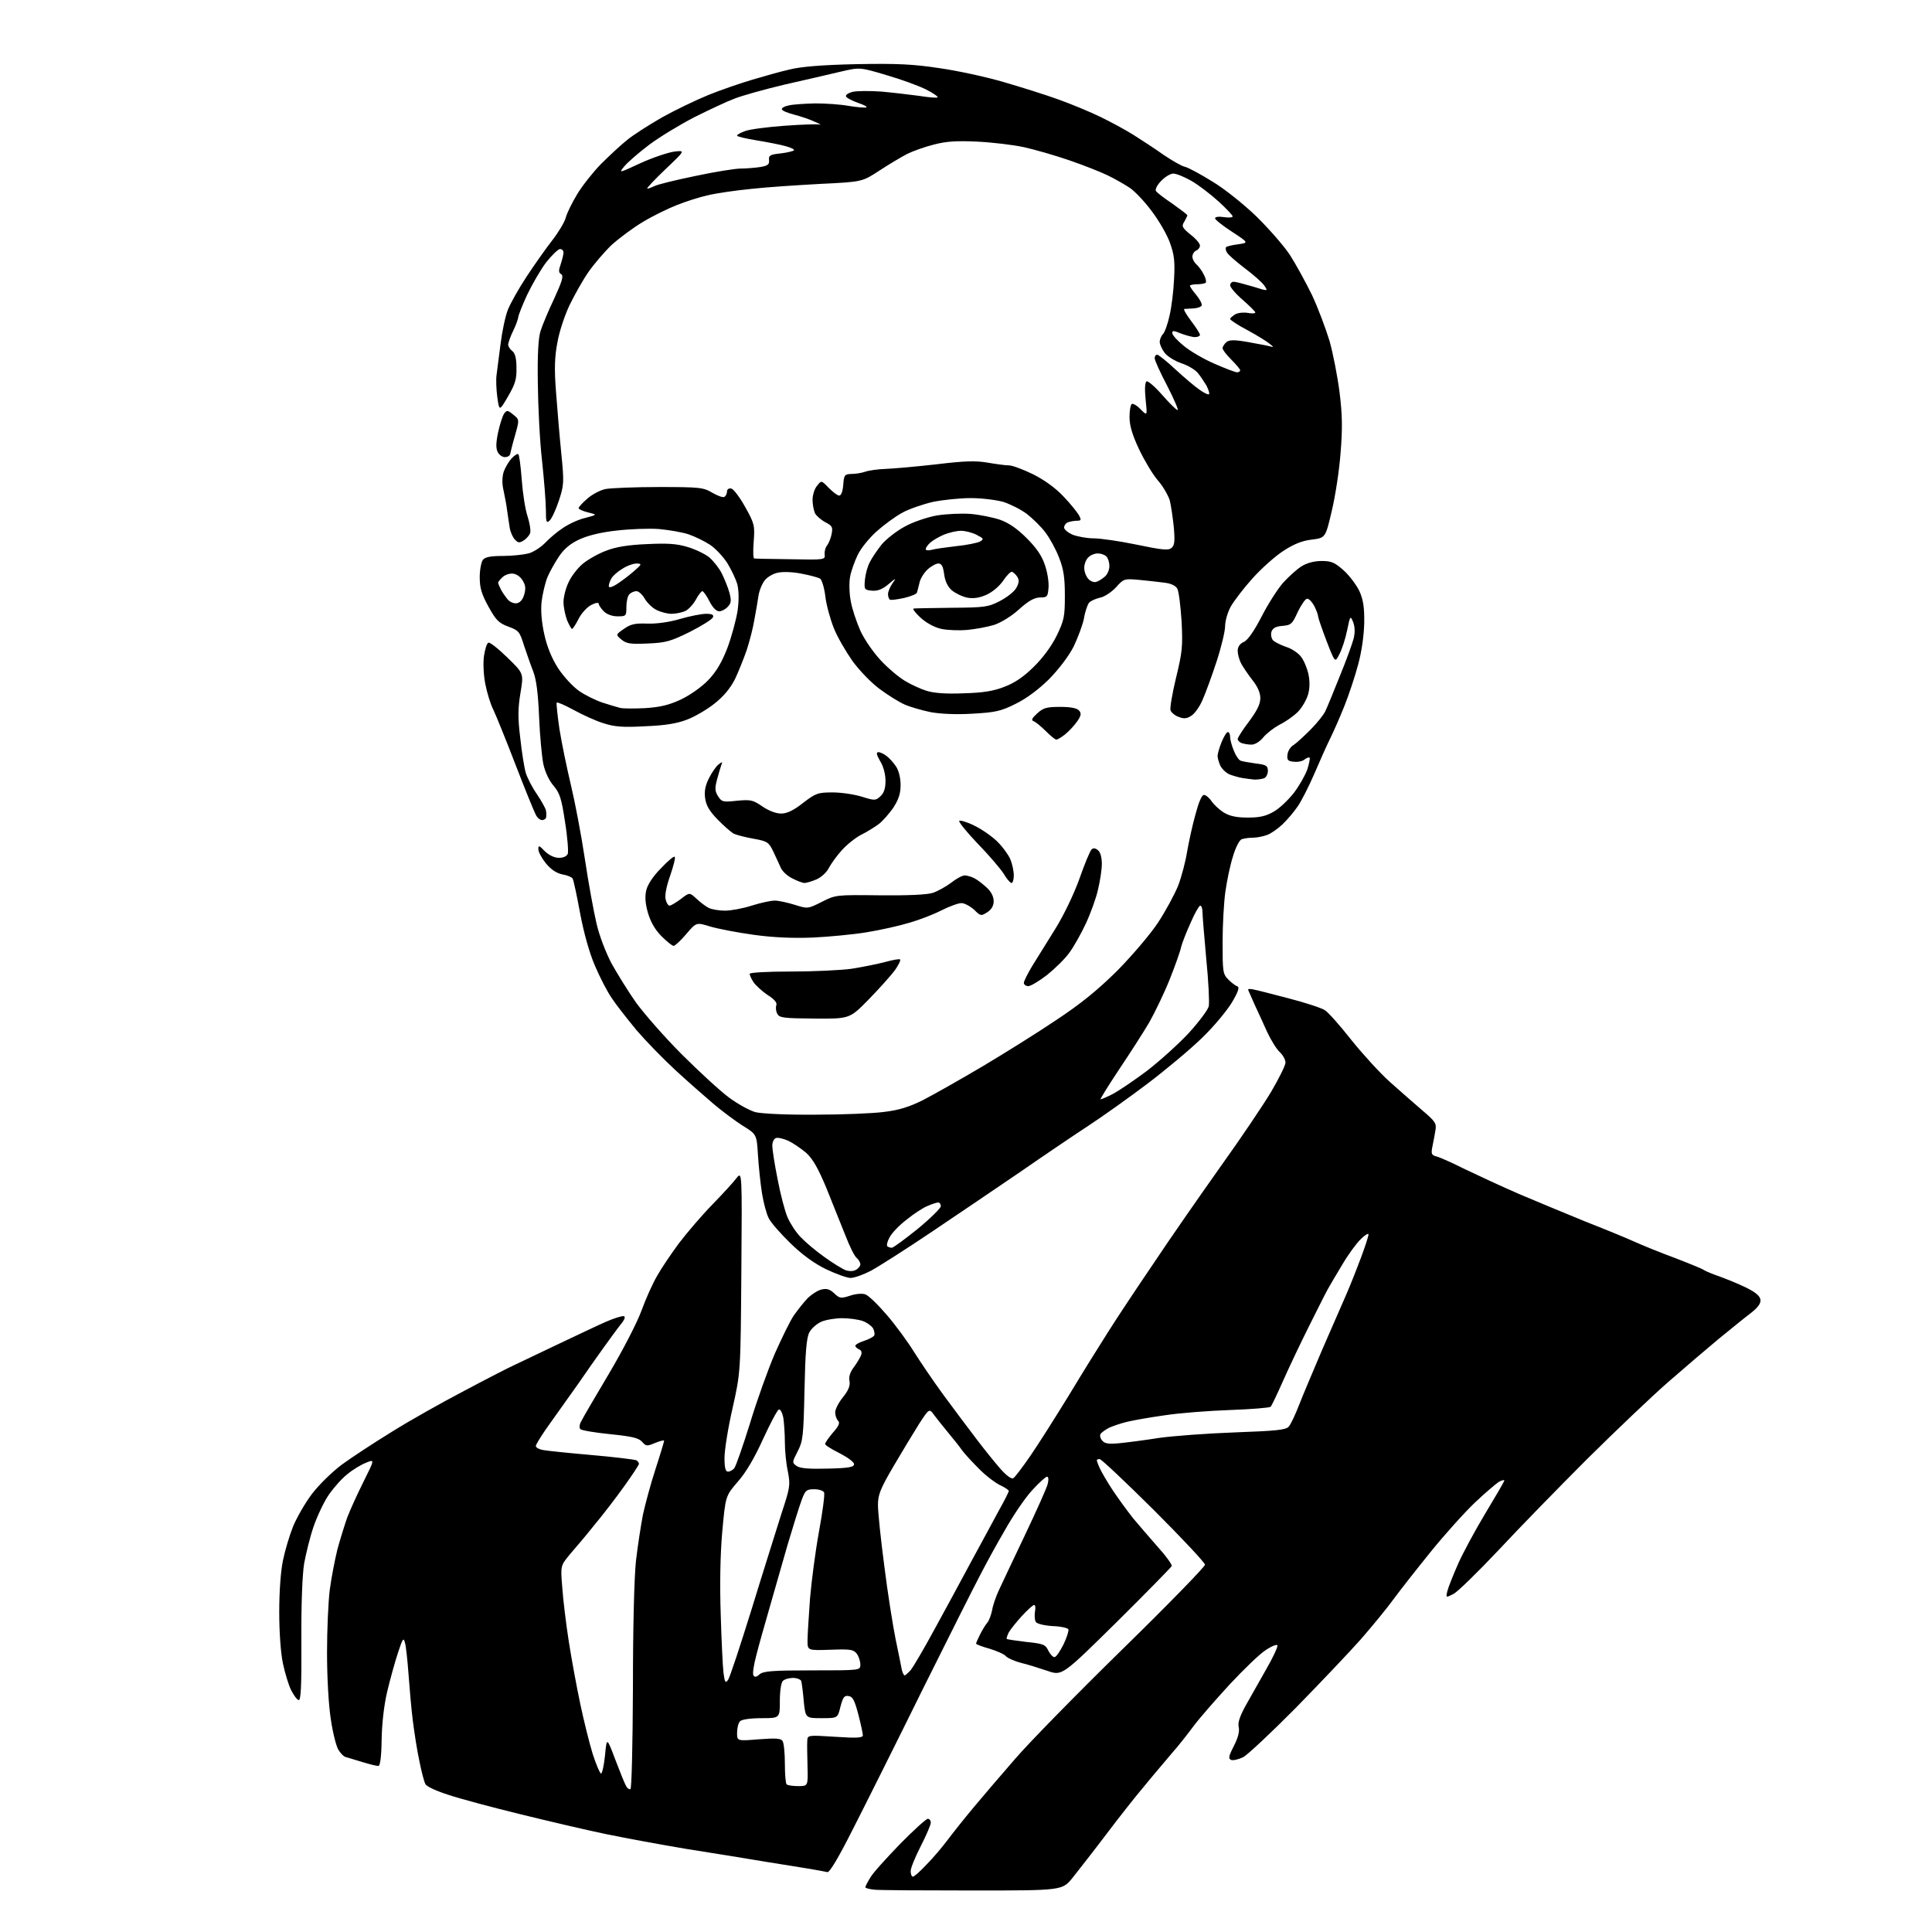 <?xml version="1.0" encoding="UTF-8" standalone="no"?>
<svg 
  version="1.1" 
  xmlns="http://www.w3.org/2000/svg" 
  xmlns:xlink="http://www.w3.org/1999/xlink" 
  xmlns:svg="http://www.w3.org/2000/svg"
  xmlns:rdf="http://www.w3.org/1999/02/22-rdf-syntax-ns#"
  xmlns:cc="http://creativecommons.org/ns#"
  xmlns:dc="http://purl.org/dc/elements/1.1/"
  viewBox="0 0 768 768"
  width="768"
  height="768"
>
<style>svg {background-color: white; }</style>"
<path stroke="none" fill="black" fill-rule="evenodd" d="M386.9,751.5C367.4,751.5 349.8,751.4 347.8,751.2C345.7,751.0 344.0,750.6 344.0,750.2C344.0,749.8 344.9,748.1 346.0,746.3C347.0,744.5 352.4,738.6 357.8,733.0C363.2,727.5 368.2,723.0 368.8,723.0C369.5,723.0 370.0,723.7 370.0,724.6C370.0,725.4 368.2,729.6 366.0,733.9C363.8,738.2 362.0,742.6 362.0,743.8C362.0,745.0 362.4,746.0 362.9,746.0C363.4,746.0 365.8,743.9 368.3,741.2C370.9,738.6 374.6,734.2 376.7,731.4C378.8,728.6 383.4,722.8 387.0,718.5C390.6,714.2 398.0,705.5 403.6,699.1C409.1,692.7 428.3,673.1 446.3,655.5C464.3,637.9 479.0,622.8 479.0,622.0C479.0,621.2 469.8,611.4 458.6,600.2C447.4,589.1 437.8,580.0 437.1,580.0C436.5,580.0 436.0,580.2 436.0,580.5C436.0,580.7 436.5,582.2 437.2,583.7C437.9,585.2 440.2,589.2 442.4,592.5C444.6,595.8 448.2,600.7 450.4,603.5C452.7,606.2 457.1,611.4 460.3,615.0C463.5,618.5 465.9,621.9 465.8,622.5C465.6,623.0 455.7,633.1 443.9,644.8C422.2,666.2 422.2,666.2 416.4,664.2C413.1,663.1 408.4,661.6 405.8,661.0C403.2,660.3 400.5,659.1 399.9,658.4C399.3,657.6 396.3,656.3 393.4,655.4C390.4,654.6 388.0,653.6 388.0,653.4C388.0,653.1 388.7,651.5 389.6,649.7C390.5,647.9 391.8,645.8 392.5,645.0C393.2,644.2 394.0,641.9 394.4,640.0C394.7,638.1 395.9,634.7 396.9,632.5C397.9,630.3 402.6,620.4 407.3,610.5C412.0,600.6 416.2,591.3 416.5,589.8C416.9,588.1 416.8,587.0 416.2,587.0C415.7,587.0 413.0,589.4 410.3,592.4C407.5,595.4 402.7,602.5 399.5,608.2C396.2,613.8 391.8,621.9 389.7,626.0C387.5,630.1 377.2,650.6 366.8,671.5C356.5,692.4 344.0,717.4 339.1,727.0C333.4,738.3 329.8,744.4 328.9,744.2C328.1,744.0 325.3,743.5 322.5,743.0C319.8,742.6 311.6,741.2 304.5,740.1C297.4,738.9 283.2,736.6 273.0,735.0C262.8,733.3 248.2,730.6 240.5,729.0C232.8,727.4 217.5,723.8 206.5,721.1C195.5,718.4 182.8,715.0 178.3,713.5C173.6,712.0 169.6,710.2 169.1,709.2C168.6,708.3 167.5,704.1 166.7,700.0C165.8,695.9 164.7,688.7 164.1,684.0C163.5,679.3 162.8,671.0 162.4,665.6C162.0,660.1 161.4,654.5 161.0,653.1C160.4,650.8 160.1,651.2 158.2,657.0C157.0,660.6 155.1,667.5 153.9,672.5C152.6,678.1 151.8,685.4 151.7,691.7C151.6,698.6 151.1,702.0 150.4,702.0C149.7,702.0 146.8,701.3 143.9,700.4C140.9,699.5 138.0,698.6 137.3,698.4C136.7,698.3 135.4,697.0 134.6,695.7C133.7,694.4 132.3,688.9 131.5,683.4C130.6,677.7 130.0,666.5 130.0,656.9C130.0,647.8 130.5,636.5 131.1,631.9C131.7,627.3 133.1,620.1 134.1,616.0C135.2,611.9 137.0,606.2 138.0,603.3C139.1,600.4 142.0,594.0 144.5,589.0C149.0,580.0 149.0,580.0 145.4,581.5C143.4,582.3 140.1,584.3 138.1,586.0C136.0,587.6 132.7,591.3 130.7,594.2C128.7,597.1 126.0,602.9 124.6,607.0C123.2,611.1 121.6,617.7 120.9,621.5C120.2,625.8 119.7,637.6 119.8,652.3C119.9,670.5 119.6,676.1 118.7,675.8C118.0,675.6 116.7,673.8 115.7,671.8C114.7,669.8 113.3,665.1 112.5,661.4C111.6,657.3 111.0,648.9 111.0,640.8C111.0,632.6 111.6,624.4 112.5,620.2C113.3,616.3 115.1,610.3 116.5,606.8C117.9,603.4 121.2,597.6 123.9,594.0C126.6,590.4 132.0,585.1 135.9,582.2C139.7,579.4 148.7,573.5 155.7,569.2C162.7,564.8 175.7,557.5 184.5,552.9C193.3,548.2 202.3,543.6 204.5,542.6C206.7,541.6 214.3,537.9 221.5,534.5C228.7,531.1 237.3,527.0 240.7,525.5C244.1,524.0 247.4,523.0 248.0,523.2C248.7,523.4 248.3,524.6 246.8,526.4C245.5,528.0 242.4,532.3 239.8,535.9C237.2,539.5 232.7,545.9 229.9,550.0C227.0,554.1 222.0,561.1 218.8,565.6C215.6,570.0 213.0,574.2 213.0,574.8C213.0,575.4 214.2,576.1 215.8,576.4C217.3,576.7 226.0,577.6 235.2,578.4C244.4,579.2 252.4,580.2 253.0,580.5C253.5,580.8 254.0,581.5 254.0,581.9C254.0,582.3 251.3,586.4 248.0,591.0C244.7,595.6 239.4,602.5 236.2,606.3C233.1,610.2 228.8,615.3 226.6,617.8C222.8,622.4 222.8,622.4 223.5,630.9C223.8,635.6 225.0,645.4 226.1,652.5C227.2,659.6 229.3,670.9 230.7,677.5C232.1,684.1 234.3,693.0 235.6,697.2C237.0,701.5 238.5,705.0 238.9,705.0C239.4,705.0 240.1,701.7 240.5,697.8C241.2,690.5 241.2,690.5 244.6,699.5C246.5,704.5 248.4,709.2 248.9,710.0C249.3,710.8 250.1,711.4 250.6,711.2C251.1,711.1 251.5,693.6 251.6,671.2C251.6,646.5 252.1,627.3 252.8,620.5C253.5,614.5 254.8,606.1 255.6,602.0C256.5,597.9 258.7,589.7 260.6,583.9C262.5,578.1 264.0,573.0 264.0,572.7C264.0,572.4 262.4,572.8 260.4,573.6C257.1,575.0 256.8,574.9 255.2,573.1C253.8,571.6 251.3,571.0 242.5,570.1C236.5,569.5 231.2,568.6 230.7,568.1C230.2,567.6 230.3,566.2 231.1,564.9C231.7,563.6 236.7,555.1 242.1,546.0C247.5,536.9 253.3,525.7 255.0,521.0C256.7,516.3 259.5,510.1 261.2,507.2C262.8,504.3 266.8,498.4 269.9,494.2C273.1,490.0 279.0,483.1 283.1,478.9C287.2,474.7 291.5,470.0 292.7,468.4C295.0,465.5 295.0,465.5 294.7,505.5C294.4,545.5 294.4,545.5 291.2,559.8C289.4,567.6 288.0,576.5 288.0,579.5C288.0,583.5 288.4,585.0 289.4,585.0C290.1,585.0 291.3,584.4 291.9,583.6C292.5,582.9 295.3,574.9 298.1,565.9C300.8,556.9 305.3,544.4 308.0,538.1C310.8,531.8 314.2,524.8 315.7,522.7C317.3,520.5 319.7,517.4 321.2,515.9C322.7,514.5 325.1,512.9 326.6,512.6C328.6,512.1 329.9,512.5 331.6,514.1C333.8,516.2 334.3,516.2 337.8,515.1C340.0,514.3 342.7,514.1 343.9,514.5C345.1,514.8 349.0,518.6 352.6,522.8C356.2,527.0 361.0,533.6 363.4,537.5C365.8,541.3 371.0,549.0 375.1,554.6C379.2,560.2 385.1,568.0 388.2,572.1C391.3,576.2 395.6,581.5 397.7,583.9C400.0,586.5 402.1,588.1 402.8,587.6C403.4,587.3 406.5,583.2 409.6,578.7C412.7,574.2 419.6,563.3 425.0,554.5C430.3,545.7 437.4,534.3 440.6,529.3C443.8,524.2 451.9,512.0 458.5,502.3C465.0,492.5 477.0,475.3 485.0,464.0C493.1,452.7 502.2,439.2 505.3,434.0C508.4,428.7 511.0,423.5 511.0,422.4C511.0,421.3 510.0,419.4 508.7,418.2C507.4,417.0 505.2,413.4 503.7,410.2C502.3,407.1 500.1,402.2 498.8,399.5C497.6,396.8 496.4,394.1 496.2,393.6C495.9,393.1 496.8,393.0 498.1,393.3C499.4,393.5 505.9,395.2 512.4,396.9C519.0,398.6 525.4,400.7 526.7,401.6C528.0,402.4 532.7,407.7 537.1,413.3C541.5,418.8 548.4,426.4 552.4,430.0C556.4,433.6 562.3,438.7 565.4,441.4C570.6,445.8 571.1,446.6 570.6,449.4C570.3,451.1 569.8,454.0 569.4,455.8C568.8,458.7 569.1,459.2 571.0,459.7C572.3,460.0 577.4,462.3 582.4,464.8C587.4,467.2 597.1,471.7 604.0,474.7C610.9,477.6 622.6,482.5 630.0,485.5C637.4,488.4 646.2,492.0 649.5,493.5C652.8,495.0 660.2,498.0 665.9,500.1C671.6,502.3 676.8,504.4 677.4,504.9C678.0,505.3 680.8,506.5 683.5,507.4C686.2,508.4 691.0,510.3 694.0,511.8C697.8,513.6 699.6,515.2 699.8,516.6C700.0,518.1 698.9,519.7 695.8,522.1C693.4,523.9 687.7,528.6 683.0,532.4C678.3,536.3 669.3,544.0 663.0,549.5C656.7,555.0 642.3,568.7 630.9,580.0C619.6,591.3 603.7,607.6 595.6,616.3C587.4,625.0 579.4,632.8 577.8,633.6C574.7,635.2 574.7,635.2 575.4,632.3C575.8,630.8 577.7,626.0 579.6,621.7C581.5,617.4 586.4,608.3 590.5,601.5C594.6,594.7 598.0,588.9 598.0,588.5C598.0,588.2 597.1,588.4 595.9,589.0C594.8,589.7 590.4,593.4 586.3,597.3C582.1,601.3 574.2,610.1 568.7,616.9C563.2,623.7 556.6,632.1 554.1,635.5C551.6,639.0 545.6,646.3 540.9,651.7C536.1,657.1 524.4,669.4 514.9,679.1C505.3,688.8 496.0,697.5 494.2,698.5C492.3,699.4 490.2,699.9 489.4,699.6C488.2,699.1 488.4,698.1 490.5,694.0C492.2,690.7 492.8,688.2 492.4,686.5C492.0,684.8 492.8,682.4 495.0,678.3C496.8,675.1 500.5,668.6 503.2,663.8C506.0,659.0 508.0,654.6 507.8,654.1C507.7,653.5 505.6,654.3 503.2,655.9C500.8,657.4 494.4,663.6 488.8,669.6C483.3,675.6 476.8,683.0 474.5,686.1C472.2,689.2 468.3,694.2 465.7,697.1C463.2,700.1 458.2,705.9 454.8,710.1C451.3,714.2 444.4,723.0 439.5,729.5C434.6,736.0 428.6,743.6 426.4,746.4C422.3,751.5 422.3,751.5 386.9,751.5zM317.3,710.0C321.2,710.0 321.2,710.0 321.0,702.2C320.9,698.0 320.8,693.4 320.9,692.1C321.0,689.7 321.0,689.7 332.0,690.4C340.7,691.0 343.0,690.8 343.0,689.8C343.0,689.1 342.2,685.4 341.2,681.5C339.7,675.9 339.0,674.4 337.3,674.2C335.6,673.9 335.1,674.7 334.1,678.4C333.0,683.0 333.0,683.0 326.6,683.0C320.2,683.0 320.2,683.0 319.5,676.2C319.2,672.5 318.7,668.9 318.5,668.2C318.2,667.6 316.8,667.0 315.2,667.0C313.7,667.0 311.9,667.5 311.2,668.2C310.5,668.9 310.0,672.2 310.0,676.2C310.0,683.0 310.0,683.0 302.7,683.0C298.4,683.0 294.9,683.5 294.2,684.2C293.5,684.9 293.0,686.9 293.0,688.8C293.0,692.1 293.0,692.1 301.6,691.4C308.4,690.9 310.4,691.0 311.1,692.1C311.6,692.9 312.0,696.9 312.0,701.1C312.0,705.3 312.3,709.0 312.7,709.3C313.0,709.7 315.1,710.0 317.3,710.0zM289.4,667.8C290.1,666.9 294.3,654.1 298.9,639.3C303.4,624.6 308.8,607.6 310.7,601.5C314.1,591.2 314.2,590.3 313.2,585.0C312.5,581.9 312.0,576.7 312.0,573.4C312.0,570.2 311.7,565.8 311.4,563.7C311.0,561.6 310.2,560.1 309.6,560.3C309.0,560.5 306.2,565.8 303.3,572.1C299.9,579.6 296.5,585.4 293.2,589.1C288.4,594.7 288.4,594.7 287.1,609.0C286.3,618.0 286.1,630.0 286.5,641.9C286.8,652.1 287.3,662.5 287.6,665.0C288.1,668.8 288.4,669.2 289.4,667.8zM301.9,665.6C303.4,664.3 306.8,664.0 322.8,664.0C342.0,664.0 342.0,664.0 342.0,661.7C342.0,660.4 341.4,658.5 340.6,657.4C339.3,655.7 338.1,655.5 330.1,655.8C321.0,656.1 321.0,656.1 321.0,652.2C321.0,650.0 321.5,642.5 322.0,635.4C322.6,628.3 324.2,616.2 325.6,608.6C327.0,601.0 327.9,594.1 327.6,593.3C327.3,592.6 325.6,592.0 323.7,592.0C320.6,592.0 320.1,592.4 318.7,596.2C317.8,598.6 315.3,606.6 313.1,614.0C311.0,621.4 307.7,632.9 305.8,639.5C303.9,646.1 301.5,654.5 300.6,658.2C299.6,661.9 299.1,665.4 299.5,666.0C300.0,666.8 300.7,666.7 301.9,665.6zM359.6,666.0C359.9,666.0 361.0,665.0 362.1,663.8C363.1,662.5 367.3,655.4 371.3,648.0C375.4,640.6 382.0,628.3 386.1,620.7C390.2,613.2 395.2,603.9 397.2,600.2C399.3,596.5 401.0,593.1 401.0,592.7C401.0,592.3 399.5,591.3 397.8,590.5C396.0,589.7 392.2,586.9 389.5,584.2C386.8,581.5 383.6,578.1 382.5,576.6C381.4,575.0 378.9,571.9 377.0,569.6C375.1,567.3 372.6,564.2 371.4,562.6C369.4,559.8 369.4,559.8 365.3,566.1C363.1,569.6 358.5,577.2 355.1,583.0C349.9,591.9 349.0,594.2 349.0,598.3C349.0,601.0 350.1,611.8 351.5,622.3C352.8,632.9 354.9,646.0 356.0,651.5C357.1,657.0 358.3,662.5 358.5,663.8C358.8,665.0 359.3,666.0 359.6,666.0zM419.3,658.7C420.0,658.5 421.5,656.2 422.8,653.6C424.1,650.9 424.9,648.3 424.7,647.7C424.6,647.2 421.8,646.5 418.5,646.4C415.2,646.2 412.3,645.5 411.8,644.8C411.3,644.1 411.2,642.3 411.4,640.8C411.7,639.2 411.6,638.0 411.1,638.0C410.6,638.0 408.4,640.0 406.2,642.4C404.0,644.8 401.7,647.7 401.0,648.9C400.4,650.2 400.0,651.3 400.2,651.5C400.4,651.7 403.9,652.2 408.0,652.7C414.8,653.4 415.6,653.7 416.8,656.3C417.6,657.8 418.7,658.9 419.3,658.7zM329.0,583.8C337.5,583.6 339.5,583.2 339.5,582.0C339.5,581.2 336.9,579.3 333.8,577.7C330.6,576.1 328.0,574.5 328.0,574.0C328.0,573.5 329.4,571.5 331.1,569.5C333.5,566.8 334.0,565.6 333.1,564.7C332.5,564.1 332.0,562.6 332.0,561.4C332.0,560.2 333.4,557.5 335.1,555.4C337.3,552.7 338.0,550.8 337.7,549.0C337.3,547.4 337.9,545.5 339.4,543.5C340.6,541.9 341.9,539.7 342.3,538.7C342.7,537.6 342.4,536.7 341.5,536.4C340.7,536.0 340.0,535.4 340.0,535.0C340.0,534.5 341.6,533.6 343.5,533.0C345.4,532.4 347.2,531.4 347.5,530.9C347.8,530.4 347.6,529.2 347.1,528.1C346.5,527.1 344.6,525.7 342.9,525.1C341.1,524.5 337.5,524.0 334.8,524.0C332.1,524.0 328.4,524.6 326.5,525.4C324.7,526.2 322.5,528.1 321.7,529.7C320.6,531.8 320.1,537.7 319.8,552.5C319.4,571.0 319.2,572.8 317.1,576.9C314.9,581.2 314.8,581.4 316.6,582.7C318.0,583.7 321.4,584.0 329.0,583.8zM445.0,573.7C448.0,573.4 455.1,572.5 460.7,571.6C466.3,570.8 479.9,569.8 490.9,569.4C507.5,568.8 511.2,568.4 512.3,567.1C513.1,566.2 514.9,562.4 516.4,558.5C517.9,554.6 522.1,544.8 525.6,536.5C529.2,528.2 533.5,518.4 535.2,514.5C536.9,510.6 539.5,504.0 541.1,499.7C542.7,495.4 544.0,491.4 544.0,490.7C544.0,490.1 542.6,490.9 541.0,492.5C539.3,494.1 536.0,498.6 533.7,502.5C531.4,506.3 528.7,510.9 527.8,512.5C526.9,514.1 523.5,520.9 520.2,527.5C516.9,534.1 512.3,543.8 510.0,549.0C507.7,554.2 505.5,558.8 505.1,559.2C504.8,559.6 497.5,560.2 489.0,560.5C480.5,560.8 468.8,561.7 463.0,562.6C457.2,563.4 450.5,564.6 448.0,565.2C445.5,565.8 442.3,566.9 440.8,567.6C439.3,568.4 437.8,569.5 437.5,570.0C437.1,570.6 437.4,571.8 438.1,572.6C439.1,573.9 440.7,574.1 445.0,573.7zM338.1,508.0C336.7,508.0 332.3,506.4 328.3,504.5C323.6,502.2 318.8,498.7 314.2,494.2C310.4,490.5 306.5,486.1 305.6,484.3C304.7,482.6 303.5,478.1 302.9,474.3C302.3,470.6 301.6,463.8 301.3,459.2C300.8,450.9 300.8,450.9 295.1,447.4C292.0,445.4 286.8,441.5 283.5,438.7C280.2,435.9 273.5,430.0 268.7,425.6C263.9,421.2 256.9,414.0 253.1,409.6C249.4,405.1 244.9,399.4 243.2,396.8C241.4,394.2 238.4,388.4 236.5,383.9C234.3,378.8 232.1,371.0 230.6,363.0C229.3,356.0 228.0,349.8 227.6,349.2C227.3,348.7 225.5,347.9 223.6,347.6C221.2,347.1 219.1,345.7 217.0,343.2C215.4,341.2 214.0,338.7 214.0,337.6C214.0,335.9 214.3,336.0 216.6,338.4C218.3,340.0 220.4,341.0 222.2,341.0C223.9,341.0 225.3,340.4 225.7,339.4C226.0,338.5 225.6,332.8 224.6,326.7C223.2,317.3 222.5,315.3 220.1,312.4C218.4,310.5 216.7,307.0 216.0,303.8C215.4,300.9 214.6,292.4 214.3,285.0C213.9,275.5 213.2,270.2 212.0,267.0C211.0,264.5 209.4,259.8 208.3,256.6C206.6,251.1 206.2,250.6 202.1,249.1C198.3,247.7 197.2,246.6 194.2,241.2C191.4,236.1 190.7,233.7 190.7,229.4C190.7,226.5 191.3,223.4 192.0,222.5C192.9,221.4 195.2,221.0 199.9,221.0C203.5,221.0 208.1,220.5 210.1,220.0C212.0,219.5 214.9,217.6 216.6,215.9C218.2,214.2 221.3,211.5 223.6,210.0C225.9,208.4 229.9,206.5 232.6,205.9C237.5,204.6 237.5,204.6 233.8,203.7C231.7,203.2 230.0,202.4 230.0,202.0C230.0,201.6 231.6,199.8 233.5,198.2C235.4,196.5 238.7,194.8 240.7,194.4C242.8,194.0 252.4,193.6 262.0,193.6C278.4,193.6 279.7,193.8 283.2,195.9C285.3,197.1 287.4,197.9 288.0,197.5C288.5,197.2 289.0,196.2 289.0,195.4C289.0,194.5 289.7,194.0 290.7,194.2C291.6,194.4 294.1,197.7 296.2,201.5C299.9,208.1 300.1,208.9 299.6,215.3C299.3,219.0 299.4,222.0 299.8,222.0C300.2,222.1 306.7,222.2 314.3,222.3C327.9,222.6 328.1,222.5 327.8,220.4C327.7,219.2 328.1,217.6 328.8,216.8C329.4,216.0 330.3,213.9 330.6,212.2C331.1,209.5 330.8,209.0 328.1,207.6C326.4,206.7 324.6,205.1 324.0,204.1C323.5,203.0 323.0,200.6 323.0,198.7C323.0,196.8 323.8,194.2 324.8,193.1C326.5,190.9 326.5,190.9 329.4,193.9C331.1,195.6 332.9,197.0 333.6,197.0C334.4,197.0 335.0,195.3 335.2,192.8C335.5,188.8 335.7,188.5 338.5,188.4C340.1,188.4 342.6,188.0 344.0,187.5C345.4,187.0 349.0,186.5 352.0,186.4C355.0,186.3 364.0,185.5 372.0,184.6C383.5,183.2 387.8,183.1 392.6,183.9C396.0,184.5 399.8,185.0 401.1,185.0C402.4,185.0 406.7,186.6 410.6,188.5C415.2,190.8 419.6,194.0 422.7,197.3C425.5,200.2 428.2,203.6 428.9,204.8C429.9,206.7 429.8,207.0 428.1,207.0C427.0,207.0 425.5,207.3 424.6,207.6C423.7,207.9 423.0,208.9 423.0,209.7C423.0,210.5 424.6,211.8 426.5,212.6C428.4,213.3 432.1,214.0 434.7,214.0C437.4,214.0 445.1,215.1 451.8,216.5C461.9,218.6 464.5,218.9 465.7,217.8C466.9,216.8 467.1,215.2 466.6,209.5C466.2,205.7 465.5,200.9 465.0,198.9C464.4,197.0 462.4,193.4 460.3,191.0C458.2,188.6 454.9,183.0 452.8,178.6C450.1,172.9 449.0,169.1 449.0,165.8C449.0,163.2 449.4,160.9 449.9,160.6C450.4,160.3 452.0,161.2 453.4,162.7C456.1,165.4 456.1,165.4 455.4,158.8C455.0,154.7 455.1,152.0 455.8,151.6C456.3,151.3 459.1,153.7 462.0,157.0C464.9,160.3 467.6,163.0 468.1,163.0C468.6,163.0 466.7,158.7 464.0,153.4C461.2,148.1 459.0,143.2 459.0,142.4C459.0,141.6 459.4,141.0 460.0,141.0C460.5,141.0 463.8,143.6 467.2,146.8C470.7,150.0 475.0,153.7 476.8,154.9C478.6,156.2 480.3,157.0 480.6,156.7C480.9,156.4 480.4,154.9 479.6,153.3C478.7,151.8 477.2,149.5 476.1,148.2C475.0,146.9 472.1,145.2 469.6,144.4C467.0,143.5 464.1,141.7 463.0,140.3C461.9,138.9 461.0,136.9 461.0,135.9C461.0,135.0 461.6,133.5 462.3,132.8C463.0,132.1 464.2,128.8 464.9,125.5C465.7,122.2 466.5,115.7 466.7,111.0C467.1,104.1 466.8,101.3 465.1,96.6C464.0,93.4 460.7,87.7 457.8,83.9C455.0,80.1 451.0,75.9 449.0,74.6C447.0,73.3 443.2,71.1 440.5,69.8C437.7,68.4 430.8,65.7 425.0,63.7C419.2,61.7 411.1,59.4 407.0,58.5C402.9,57.6 394.6,56.6 388.5,56.3C380.0,55.9 376.0,56.2 371.1,57.5C367.5,58.4 362.8,60.1 360.6,61.2C358.3,62.4 353.4,65.3 349.6,67.8C342.7,72.3 342.7,72.3 326.1,73.1C317.0,73.6 304.6,74.4 298.5,75.1C292.4,75.7 284.8,76.8 281.5,77.6C278.2,78.3 272.6,80.1 269.1,81.5C265.5,82.9 259.4,85.9 255.6,88.2C251.7,90.5 246.1,94.7 243.1,97.4C240.2,100.2 236.0,105.1 233.8,108.3C231.6,111.5 228.3,117.4 226.4,121.3C224.5,125.3 222.3,131.9 221.6,136.0C220.5,141.7 220.3,146.4 221.0,155.5C221.5,162.1 222.4,173.1 223.1,180.0C224.3,192.0 224.2,192.8 222.1,199.2C220.9,202.8 219.2,206.4 218.4,207.0C217.2,208.1 217.0,207.4 217.0,202.7C217.0,199.7 216.3,191.0 215.5,183.4C214.6,175.8 213.9,161.9 213.8,152.6C213.6,140.9 214.0,134.2 214.9,131.5C215.6,129.3 218.0,123.5 220.3,118.7C223.5,111.7 224.1,109.7 223.1,109.0C222.0,108.4 222.0,107.5 222.9,105.0C223.5,103.2 224.0,101.1 224.0,100.4C224.0,99.6 223.4,99.0 222.6,99.0C221.9,99.0 219.4,101.4 217.1,104.3C214.9,107.2 211.5,113.1 209.5,117.3C207.6,121.4 206.0,125.5 206.0,126.2C205.9,126.9 205.1,129.3 204.0,131.5C202.9,133.7 202.1,136.1 202.0,136.9C202.0,137.7 202.7,138.8 203.6,139.5C204.7,140.3 205.3,142.3 205.3,146.1C205.4,150.6 204.9,152.5 202.0,157.5C198.5,163.5 198.5,163.5 197.7,158.0C197.3,155.0 197.1,150.9 197.4,149.0C197.6,147.1 198.4,141.5 199.0,136.6C199.6,131.7 200.9,125.6 201.9,123.1C202.9,120.6 206.2,114.7 209.3,110.0C212.4,105.3 216.9,98.9 219.4,95.7C221.9,92.5 224.4,88.4 224.9,86.5C225.4,84.6 227.5,80.4 229.5,77.1C231.5,73.8 235.7,68.5 238.8,65.3C242.0,62.1 246.6,57.8 249.1,55.8C251.6,53.7 257.9,49.7 263.1,46.7C268.3,43.8 276.6,39.8 281.5,37.8C286.4,35.8 294.3,33.1 299.0,31.7C303.7,30.3 310.4,28.4 314.0,27.6C318.4,26.5 326.8,25.8 340.5,25.5C356.8,25.2 362.9,25.5 373.5,27.1C380.6,28.1 392.1,30.6 398.9,32.6C405.8,34.6 415.7,37.7 420.9,39.6C426.2,41.5 433.6,44.6 437.5,46.5C441.4,48.4 447.4,51.6 450.7,53.7C454.0,55.8 459.4,59.3 462.6,61.6C465.9,63.8 469.6,66.0 471.0,66.3C472.4,66.6 477.3,69.3 482.0,72.2C486.7,75.0 494.4,81.2 499.3,85.9C504.1,90.6 510.1,97.4 512.6,101.1C515.0,104.8 519.0,112.1 521.5,117.2C523.9,122.3 527.0,130.6 528.5,135.5C529.9,140.4 531.7,149.7 532.5,156.0C533.6,164.8 533.7,170.4 532.9,180.0C532.4,186.9 530.8,197.3 529.4,203.1C526.9,213.8 526.9,213.8 521.5,214.5C517.7,214.9 514.3,216.3 510.3,218.9C507.0,221.0 501.5,225.9 497.9,229.9C494.4,233.8 490.5,238.9 489.2,241.2C488.0,243.4 487.0,246.9 487.0,248.9C487.0,250.9 485.5,257.2 483.6,263.0C481.7,268.8 479.2,275.6 478.0,278.3C476.9,280.9 474.9,283.7 473.6,284.5C471.8,285.7 470.6,285.8 468.6,285.0C467.1,284.5 465.7,283.3 465.3,282.4C465.0,281.5 466.0,275.6 467.5,269.4C470.0,259.1 470.2,257.0 469.7,247.0C469.3,240.9 468.6,235.1 468.0,234.0C467.3,232.8 465.5,231.9 462.7,231.6C460.4,231.3 455.9,230.8 452.7,230.5C447.0,230.0 446.7,230.0 443.6,233.5C441.8,235.4 439.0,237.3 437.2,237.6C435.5,238.0 433.5,238.9 432.9,239.6C432.3,240.4 431.3,243.2 430.9,245.8C430.4,248.4 428.5,253.4 426.8,257.0C424.8,260.9 420.9,266.0 417.0,270.0C412.7,274.2 408.0,277.7 403.7,279.8C397.9,282.7 395.7,283.2 386.6,283.7C380.0,284.1 373.9,283.8 370.0,283.1C366.6,282.4 362.0,281.1 359.7,280.1C357.4,279.1 352.9,276.3 349.7,273.9C346.4,271.5 341.6,266.5 338.9,262.8C336.3,259.1 332.9,253.3 331.5,249.8C330.1,246.3 328.5,240.6 328.1,237.2C327.7,233.7 326.7,230.5 326.0,230.0C325.3,229.6 322.1,228.7 318.9,228.1C315.7,227.4 311.4,227.2 309.5,227.6C307.5,227.9 305.1,229.3 304.0,230.7C302.9,232.1 301.8,234.8 301.5,236.9C301.2,238.9 300.5,243.1 299.9,246.2C299.4,249.4 298.0,254.8 296.9,258.2C295.7,261.7 293.6,266.9 292.2,269.9C290.3,273.6 287.8,276.7 284.0,279.7C281.0,282.1 276.0,285.0 273.0,286.1C269.1,287.6 264.3,288.4 256.4,288.7C247.5,289.2 244.2,288.9 239.9,287.5C236.9,286.6 231.7,284.2 228.2,282.3C224.7,280.4 221.6,279.0 221.3,279.3C221.1,279.6 221.6,284.4 222.4,289.9C223.3,295.5 225.4,305.6 227.0,312.3C228.6,319.0 231.1,332.1 232.5,341.5C233.9,350.9 236.0,362.3 237.1,367.0C238.2,371.9 240.8,378.6 243.1,383.0C245.4,387.1 249.7,394.1 252.8,398.5C256.0,402.9 264.1,412.2 271.0,419.1C277.9,426.0 286.4,433.8 289.8,436.3C293.3,438.9 298.1,441.5 300.3,442.1C302.8,442.7 312.5,443.2 324.0,443.1C334.7,443.1 347.1,442.6 351.5,442.0C357.4,441.3 361.5,440.0 366.9,437.3C371.0,435.2 381.6,429.2 390.4,424.0C399.3,418.7 412.6,410.4 420.0,405.4C429.8,398.9 436.3,393.6 444.1,385.9C449.9,380.0 457.2,371.5 460.3,366.8C463.4,362.1 467.0,355.4 468.4,351.9C469.7,348.4 471.3,342.4 471.9,338.5C472.6,334.6 474.0,328.0 475.2,323.8C476.5,318.9 477.7,316.0 478.6,316.0C479.3,316.0 480.7,317.1 481.6,318.5C482.5,319.8 484.7,321.9 486.5,323.0C488.8,324.4 491.5,325.0 496.0,325.0C500.9,325.0 503.3,324.4 506.4,322.6C508.7,321.3 512.2,317.9 514.4,315.1C516.5,312.3 518.9,308.1 519.7,305.8C520.4,303.6 520.8,301.5 520.6,301.2C520.3,300.9 519.4,301.3 518.6,301.9C517.8,302.6 515.9,303.0 514.3,302.8C512.0,302.6 511.5,302.1 511.8,300.0C511.9,298.6 513.0,296.8 514.3,296.1C515.5,295.3 518.5,292.5 521.0,290.0C523.5,287.5 526.0,284.3 526.7,283.0C527.4,281.6 530.0,275.3 532.5,269.0C535.1,262.7 537.6,255.8 538.1,253.8C538.7,251.3 538.6,249.2 537.9,247.3C536.8,244.6 536.7,244.7 535.5,250.6C534.8,254.0 533.4,258.3 532.4,260.1C530.7,263.5 530.7,263.5 527.4,255.0C525.6,250.3 524.1,245.9 524.0,245.2C524.0,244.5 523.3,242.6 522.5,241.0C521.6,239.3 520.4,238.0 519.6,238.0C518.9,238.0 517.3,240.4 515.9,243.2C513.7,248.1 513.2,248.5 509.8,248.8C507.1,249.0 505.9,249.7 505.4,251.2C505.1,252.4 505.4,253.8 506.1,254.6C506.9,255.3 509.3,256.5 511.4,257.2C513.6,257.9 516.2,259.7 517.2,261.1C518.3,262.5 519.6,265.6 520.1,267.9C520.7,270.7 520.7,273.5 520.0,276.0C519.4,278.1 517.6,281.3 515.9,283.0C514.2,284.7 510.9,287.0 508.6,288.1C506.4,289.3 503.5,291.5 502.2,293.1C500.8,294.8 498.9,296.0 497.5,296.0C496.2,296.0 494.5,295.7 493.6,295.4C492.7,295.1 492.0,294.3 492.0,293.8C492.0,293.2 494.0,290.1 496.5,286.8C499.7,282.5 501.0,279.9 501.0,277.5C501.0,275.4 499.9,272.9 497.9,270.4C496.2,268.2 494.2,265.3 493.4,263.8C492.6,262.3 492.0,260.0 492.0,258.7C492.0,257.2 492.8,255.9 494.4,255.2C496.0,254.5 498.5,250.9 501.5,245.1C504.0,240.2 507.9,234.1 510.1,231.6C512.3,229.2 515.6,226.2 517.4,225.1C519.5,223.8 522.4,223.0 525.4,223.0C529.3,223.0 530.6,223.6 534.2,226.8C536.4,228.8 539.2,232.5 540.4,235.0C541.9,238.4 542.4,241.4 542.3,247.6C542.2,252.5 541.3,259.0 539.9,264.1C538.7,268.7 536.2,276.2 534.4,280.7C532.6,285.2 530.0,291.1 528.7,293.7C527.4,296.3 524.6,302.6 522.5,307.5C520.4,312.4 517.4,318.3 515.9,320.5C514.4,322.7 511.7,325.9 509.8,327.7C508.0,329.4 505.2,331.4 503.7,331.9C502.1,332.5 499.6,333.0 498.0,333.0C496.4,333.0 494.5,333.3 493.6,333.6C492.7,333.9 491.1,337.0 490.1,340.5C489.0,343.9 487.7,350.2 487.1,354.5C486.5,358.7 486.0,367.8 486.0,374.6C486.0,386.3 486.1,387.2 488.3,389.4C489.6,390.7 491.2,391.9 491.9,392.1C492.8,392.4 492.2,394.3 489.7,398.5C487.7,401.8 482.4,408.2 477.8,412.6C473.2,417.1 463.6,425.1 456.5,430.5C449.4,435.9 438.6,443.6 432.5,447.6C426.4,451.6 414.3,459.8 405.5,465.9C396.7,471.9 380.9,482.6 370.5,489.6C360.1,496.6 349.1,503.6 346.1,505.2C343.2,506.7 339.6,508.0 338.1,508.0zM340.2,504.8C341.2,504.3 342.0,503.3 342.0,502.6C342.0,501.8 341.3,500.7 340.5,500.0C339.7,499.4 337.7,495.4 336.1,491.2C334.4,486.9 331.0,478.6 328.6,472.5C325.2,464.3 323.1,460.7 320.5,458.3C318.5,456.6 315.3,454.4 313.4,453.5C311.4,452.6 309.2,452.1 308.4,452.4C307.6,452.7 307.0,454.1 307.0,455.4C307.0,456.8 307.9,462.8 309.1,468.7C310.2,474.6 312.0,481.5 313.1,484.0C314.2,486.5 316.5,490.0 318.3,491.8C320.1,493.7 324.2,497.2 327.6,499.6C330.9,502.0 334.8,504.4 336.1,504.9C337.5,505.4 339.2,505.4 340.2,504.8zM354.5,496.0C355.1,496.0 359.7,492.6 364.8,488.5C369.9,484.3 374.0,480.2 374.0,479.5C374.0,478.7 373.5,478.0 373.0,478.0C372.4,478.0 370.5,478.6 368.7,479.4C366.9,480.1 363.1,482.6 360.3,484.9C357.4,487.1 354.4,490.3 353.6,491.9C352.7,493.5 352.4,495.0 352.7,495.4C353.1,495.7 353.8,496.0 354.5,496.0zM437.5,437.0C437.8,437.0 440.0,436.1 442.3,434.9C444.6,433.7 450.7,429.6 455.9,425.7C461.1,421.7 468.6,414.9 472.6,410.6C476.6,406.2 480.2,401.4 480.5,400.0C480.8,398.5 480.4,390.0 479.5,381.1C478.7,372.2 478.0,363.9 478.0,362.5C478.0,361.1 477.6,360.0 477.1,360.0C476.7,360.0 474.9,363.0 473.3,366.8C471.6,370.5 469.9,374.9 469.5,376.5C469.2,378.1 467.1,384.0 464.9,389.5C462.7,395.0 459.0,402.6 456.8,406.5C454.5,410.4 449.1,418.8 444.8,425.2C440.5,431.7 437.2,437.0 437.5,437.0zM323.9,404.9C311.5,404.8 309.8,404.6 309.0,403.0C308.4,402.0 308.3,400.5 308.6,399.6C309.0,398.6 307.8,397.2 305.1,395.5C302.9,394.0 300.4,391.7 299.5,390.4C298.7,389.1 298.0,387.7 298.0,387.1C298.0,386.6 305.0,386.2 314.2,386.2C323.2,386.2 334.1,385.7 338.5,385.1C342.9,384.4 348.9,383.2 351.9,382.4C354.8,381.6 357.5,381.1 357.8,381.4C358.1,381.7 357.2,383.6 355.8,385.6C354.4,387.5 349.8,392.7 345.5,397.1C337.8,405.0 337.8,405.0 323.9,404.9zM408.8,392.0C407.8,392.0 407.0,391.4 407.0,390.7C407.0,390.0 408.5,387.1 410.2,384.2C412.0,381.3 416.2,374.6 419.4,369.4C422.9,363.8 426.9,355.4 429.1,349.3C431.1,343.5 433.3,338.3 433.9,337.7C434.6,337.0 435.4,337.1 436.5,338.0C437.4,338.7 438.0,340.9 438.0,343.4C438.0,345.6 437.3,350.2 436.5,353.5C435.8,356.8 433.6,362.9 431.7,367.0C429.8,371.1 426.8,376.4 425.1,378.7C423.4,381.1 419.4,385.0 416.3,387.5C413.1,390.0 409.7,392.0 408.8,392.0zM267.8,376.0C267.2,376.0 265.1,374.3 263.0,372.2C260.4,369.6 258.7,366.6 257.6,363.0C256.5,359.2 256.3,356.4 256.9,353.9C257.4,351.7 259.6,348.3 262.7,345.2C265.4,342.3 267.9,340.2 268.2,340.6C268.6,340.9 267.7,344.3 266.4,348.1C264.9,352.3 264.2,356.0 264.6,357.5C264.9,358.9 265.6,360.0 266.2,360.0C266.7,360.0 268.7,358.8 270.6,357.4C274.1,354.7 274.1,354.7 276.8,357.2C278.3,358.6 280.5,360.3 281.7,360.9C282.9,361.5 285.8,362.0 288.2,362.0C290.6,362.0 295.4,361.1 298.8,360.0C302.3,358.9 306.4,358.0 308.0,358.0C309.5,358.0 313.1,358.8 316.0,359.7C321.1,361.3 321.1,361.3 326.7,358.5C332.2,355.7 332.4,355.7 349.7,355.9C360.9,356.0 368.5,355.7 370.9,354.9C372.9,354.2 376.1,352.4 378.1,350.9C380.1,349.3 382.5,348.0 383.5,348.0C384.4,348.0 386.1,348.5 387.3,349.1C388.5,349.7 390.7,351.4 392.2,352.8C394.0,354.4 395.0,356.4 395.0,358.2C395.0,360.0 394.2,361.5 392.5,362.6C390.0,364.2 389.8,364.2 387.2,361.6C385.6,360.2 383.4,359.0 382.2,359.0C380.9,359.0 377.4,360.3 374.2,361.9C371.1,363.5 365.4,365.7 361.5,366.8C357.6,368.0 350.0,369.7 344.5,370.6C339.0,371.5 329.3,372.4 323.0,372.7C315.4,373.0 307.5,372.7 299.6,371.6C293.1,370.7 285.3,369.2 282.3,368.3C276.8,366.6 276.8,366.6 272.8,371.3C270.6,373.9 268.3,376.0 267.8,376.0zM319.8,351.0C319.1,351.0 316.9,350.2 315.0,349.2C313.1,348.3 311.0,346.4 310.4,345.0C309.8,343.6 308.4,340.7 307.4,338.5C305.6,334.8 305.1,334.4 299.5,333.4C296.2,332.8 292.6,331.9 291.5,331.3C290.4,330.6 287.6,328.2 285.2,325.7C282.0,322.4 280.7,320.2 280.3,317.3C279.9,314.5 280.4,312.2 281.8,309.4C282.9,307.2 284.6,304.7 285.6,303.9C287.2,302.7 287.3,302.7 286.7,304.2C286.4,305.1 285.6,307.7 285.0,310.0C284.1,313.4 284.2,314.6 285.5,316.6C286.9,318.8 287.5,318.9 293.0,318.3C298.5,317.8 299.3,318.0 303.1,320.6C305.6,322.3 308.5,323.4 310.5,323.4C312.8,323.4 315.4,322.2 319.2,319.2C324.3,315.3 325.1,315.0 331.0,315.0C334.5,315.0 339.7,315.8 342.6,316.7C347.7,318.3 348.1,318.3 350.0,316.5C351.4,315.2 352.0,313.4 352.0,310.4C352.0,307.8 351.2,304.7 349.9,302.6C348.4,300.0 348.2,299.0 349.2,299.0C349.9,299.0 351.4,299.7 352.4,300.5C353.5,301.3 355.2,303.2 356.2,304.7C357.3,306.4 358.0,309.3 358.0,312.1C358.0,315.5 357.2,317.8 355.1,321.1C353.4,323.5 350.8,326.5 349.3,327.6C347.7,328.8 344.6,330.7 342.4,331.8C340.2,332.9 336.7,335.7 334.7,337.9C332.7,340.1 330.4,343.3 329.5,345.0C328.6,346.8 326.4,348.8 324.5,349.6C322.6,350.4 320.5,351.0 319.8,351.0zM402.1,351.0C401.6,351.0 400.1,349.3 398.9,347.2C397.6,345.2 393.0,339.8 388.6,335.3C384.2,330.7 381.0,326.7 381.3,326.3C381.7,326.0 384.3,326.7 387.1,328.1C389.9,329.4 394.0,332.2 396.2,334.3C398.4,336.4 400.8,339.7 401.6,341.5C402.4,343.4 403.0,346.3 403.0,348.0C403.0,349.6 402.6,351.0 402.1,351.0zM215.5,326.0C214.7,326.0 213.6,325.1 213.0,323.9C212.4,322.8 208.7,313.8 204.9,303.9C201.1,294.0 197.1,284.2 196.1,282.1C195.0,280.0 193.6,275.4 192.9,271.8C192.2,268.2 192.0,263.3 192.4,260.7C192.8,258.1 193.5,255.8 194.1,255.5C194.6,255.1 198.0,257.8 201.6,261.3C208.2,267.7 208.2,267.7 206.9,275.4C205.9,281.5 205.8,285.2 206.8,293.3C207.4,298.9 208.4,305.2 209.0,307.2C209.6,309.2 211.6,313.1 213.5,315.8C215.3,318.5 216.9,321.4 217.0,322.1C217.2,322.9 217.2,324.1 217.1,324.8C217.1,325.4 216.3,326.0 215.5,326.0zM498.7,309.9C497.5,309.8 495.4,309.5 494.0,309.3C492.6,309.1 490.3,308.4 488.9,307.9C487.4,307.3 485.8,305.7 485.1,304.4C484.5,303.0 484.0,301.3 484.0,300.5C484.0,299.7 484.7,297.2 485.6,295.0C486.5,292.8 487.6,291.0 488.1,291.0C488.6,291.0 489.0,291.9 489.0,293.0C489.0,294.1 489.7,296.6 490.5,298.5C491.3,300.5 492.5,302.2 493.2,302.4C493.9,302.7 496.6,303.1 499.2,303.5C503.4,304.0 504.0,304.4 504.0,306.5C504.0,307.7 503.3,309.1 502.4,309.4C501.5,309.7 499.9,309.9 498.7,309.9zM419.9,294.0C419.4,294.0 417.6,292.5 415.7,290.6C413.9,288.8 411.7,287.0 410.9,286.7C409.8,286.3 410.2,285.5 412.3,283.6C414.7,281.4 416.0,281.0 421.4,281.0C425.8,281.0 428.1,281.5 429.0,282.5C429.9,283.6 429.8,284.5 428.1,286.9C426.9,288.6 424.8,290.8 423.3,292.0C421.9,293.1 420.4,294.0 419.9,294.0zM256.4,281.5C262.5,281.1 265.8,280.3 270.6,278.1C274.2,276.4 278.9,273.1 281.4,270.5C284.6,267.2 286.8,263.6 289.1,257.7C290.8,253.2 292.6,246.5 293.2,242.8C293.8,238.4 293.7,234.8 293.1,232.3C292.5,230.2 290.7,226.4 289.1,223.8C287.4,221.2 284.4,218.0 282.3,216.6C280.2,215.2 276.5,213.4 274.0,212.5C271.5,211.6 266.1,210.7 262.0,210.3C257.9,210.0 250.3,210.3 245.2,210.9C239.4,211.5 233.9,212.8 230.6,214.3C226.8,216.0 224.3,218.1 222.2,221.2C220.6,223.6 218.5,227.3 217.6,229.5C216.7,231.7 215.7,236.0 215.3,239.1C214.9,242.8 215.3,247.4 216.4,252.3C217.5,257.3 219.4,261.8 221.9,265.7C224.0,268.9 227.7,272.9 230.1,274.6C232.5,276.3 236.8,278.4 239.5,279.3C242.2,280.2 245.4,281.1 246.5,281.4C247.6,281.7 252.1,281.7 256.4,281.5zM383.0,275.6C390.8,275.4 395.0,274.7 399.3,273.0C403.3,271.5 407.0,269.0 410.9,265.1C414.5,261.6 417.9,257.0 420.0,252.8C423.0,246.6 423.3,245.2 423.3,236.8C423.3,229.6 422.8,226.2 421.0,221.7C419.8,218.5 417.4,214.1 415.6,211.7C413.9,209.4 410.5,206.1 408.2,204.3C405.8,202.5 401.6,200.4 398.8,199.5C395.9,198.7 390.1,198.0 385.9,198.0C381.6,198.0 374.9,198.7 370.9,199.5C367.0,200.4 361.4,202.3 358.7,203.8C355.9,205.3 351.3,208.7 348.4,211.3C345.5,213.9 342.1,218.1 340.9,220.7C339.7,223.2 338.3,227.1 337.9,229.4C337.5,231.7 337.6,236.0 338.2,239.0C338.7,242.0 340.5,247.3 342.0,250.7C343.6,254.2 347.2,259.4 350.2,262.6C353.1,265.7 357.4,269.3 359.8,270.7C362.1,272.1 366.0,273.9 368.3,274.6C371.1,275.5 375.9,275.9 383.0,275.6zM257.5,255.8C250.7,256.1 249.1,255.9 247.1,254.3C244.7,252.3 244.7,252.3 248.0,250.0C250.7,248.1 252.4,247.7 257.4,247.9C261.1,248.0 266.2,247.3 270.5,246.0C274.3,244.9 278.9,244.0 280.7,244.0C283.1,244.0 283.8,244.4 283.4,245.4C283.1,246.2 278.9,248.8 274.2,251.2C266.5,255.0 264.6,255.5 257.5,255.8zM384.5,250.4C381.2,250.7 376.5,250.5 374.2,250.0C371.5,249.4 368.3,247.7 365.9,245.5C363.8,243.6 362.6,241.9 363.2,241.9C363.9,241.8 370.8,241.7 378.5,241.6C391.5,241.5 392.9,241.3 397.5,238.9C400.2,237.5 403.2,235.2 404.0,233.7C405.1,231.7 405.2,230.6 404.4,229.3C403.8,228.4 402.9,227.5 402.3,227.3C401.8,227.1 400.2,228.7 398.8,230.8C397.3,233.0 394.6,235.3 392.2,236.4C389.3,237.7 387.1,238.0 384.6,237.6C382.6,237.2 379.9,235.9 378.4,234.7C376.7,233.2 375.7,231.1 375.3,228.2C374.9,225.1 374.3,224.0 373.0,224.0C372.1,224.0 370.1,225.1 368.7,226.4C367.3,227.7 365.8,230.1 365.5,231.7C365.1,233.2 364.7,235.0 364.5,235.6C364.4,236.1 362.0,237.1 359.4,237.7C356.7,238.3 354.2,238.6 353.8,238.4C353.3,238.1 353.0,237.1 353.0,236.2C353.0,235.2 353.8,233.3 354.7,232.0C356.4,229.6 356.3,229.6 353.1,232.3C350.7,234.3 348.8,235.0 346.6,234.8C343.6,234.5 343.5,234.3 343.8,230.6C344.0,228.4 344.8,225.3 345.7,223.6C346.5,221.9 348.7,218.7 350.5,216.4C352.4,214.2 356.5,211.0 359.7,209.3C362.9,207.5 368.6,205.6 372.4,204.9C376.2,204.3 382.3,204.0 385.9,204.3C389.5,204.6 394.8,205.7 397.5,206.6C400.9,207.8 404.3,210.1 408.1,213.9C412.1,217.9 414.2,221.0 415.4,224.7C416.4,227.6 417.0,231.6 416.8,233.7C416.5,237.2 416.3,237.5 413.4,237.5C411.1,237.6 408.9,238.8 405.1,242.2C402.2,244.9 397.9,247.5 395.2,248.4C392.6,249.2 387.8,250.1 384.5,250.4zM227.4,250.0C227.1,250.0 226.2,248.4 225.4,246.5C224.7,244.6 224.0,241.4 224.0,239.3C224.0,237.3 224.9,233.7 226.1,231.3C227.2,228.9 229.8,225.6 231.8,224.0C233.9,222.3 238.0,220.0 241.0,218.9C244.8,217.4 249.8,216.6 257.0,216.3C265.1,215.9 268.9,216.1 273.2,217.4C276.3,218.3 280.3,220.2 282.0,221.6C283.7,223.1 285.9,225.9 286.9,227.9C287.9,229.9 289.3,233.3 289.9,235.4C290.8,238.7 290.7,239.7 289.3,241.2C288.4,242.2 286.9,243.0 285.9,243.0C284.7,243.0 283.3,241.5 282.0,239.0C280.9,236.8 279.6,235.0 279.2,235.0C278.8,235.0 277.6,236.5 276.6,238.4C275.6,240.2 273.7,242.3 272.4,242.9C271.0,243.5 268.6,244.0 266.9,244.0C265.3,244.0 262.6,243.3 261.0,242.5C259.4,241.7 257.3,239.7 256.3,238.0C255.4,236.4 253.9,235.0 253.0,235.0C252.1,235.0 250.9,235.5 250.2,236.2C249.5,236.9 249.0,239.1 249.0,241.2C249.0,244.9 248.9,245.0 245.5,245.0C243.3,245.0 241.2,244.2 240.0,243.0C238.9,241.9 238.0,240.5 238.0,240.0C238.0,239.4 236.7,239.6 235.0,240.5C233.4,241.3 231.1,243.8 230.0,246.0C228.9,248.2 227.7,250.0 227.4,250.0zM205.4,239.8C206.7,239.6 207.8,238.4 208.4,236.3C209.1,233.8 208.9,232.5 207.6,230.5C206.6,229.0 205.0,228.0 203.5,228.0C202.2,228.0 200.4,228.7 199.6,229.6C198.7,230.4 198.0,231.4 198.0,231.6C198.0,231.9 198.5,233.1 199.1,234.3C199.7,235.5 201.0,237.3 201.8,238.3C202.7,239.3 204.3,240.0 205.4,239.8zM244.9,232.4C246.4,231.5 249.5,229.2 251.6,227.4C255.2,224.3 255.3,224.1 253.1,224.0C251.8,224.0 249.2,224.9 247.4,226.1C245.5,227.2 243.5,229.0 243.0,230.0C242.4,231.0 242.0,232.4 242.0,233.0C242.0,233.7 243.1,233.5 244.9,232.4zM435.8,231.3C436.8,231.0 438.3,230.0 439.2,229.2C440.2,228.4 441.0,226.5 441.0,225.0C441.0,223.6 440.5,221.9 439.8,221.2C439.1,220.5 437.6,220.0 436.4,220.0C435.1,220.0 433.4,220.7 432.6,221.6C431.7,222.4 431.0,224.3 431.0,225.7C431.0,227.2 431.7,229.1 432.6,230.1C433.5,231.1 434.9,231.6 435.8,231.3zM370.2,218.6C371.5,218.2 375.9,217.6 380.1,217.1C384.3,216.7 388.5,215.8 389.5,215.3C391.2,214.3 391.1,214.1 388.2,212.6C386.5,211.7 383.7,211.0 382.0,211.0C380.3,211.0 377.3,211.7 375.3,212.5C373.2,213.4 370.8,214.8 369.8,215.7C368.8,216.6 368.0,217.7 368.0,218.3C368.0,218.8 369.0,218.9 370.2,218.6zM208.4,214.7C206.5,215.9 206.0,215.9 204.7,214.5C203.8,213.6 202.9,211.5 202.6,209.7C202.3,207.9 201.9,204.9 201.6,203.0C201.4,201.1 200.7,197.5 200.2,195.1C199.5,192.2 199.6,189.7 200.2,187.6C200.8,185.9 202.2,183.5 203.3,182.3C204.4,181.1 205.6,180.3 206.0,180.5C206.4,180.7 207.0,185.3 207.4,190.7C207.8,196.1 208.8,202.6 209.7,205.2C210.5,207.7 211.0,210.6 210.8,211.6C210.7,212.5 209.5,213.9 208.4,214.7zM200.8,181.7C199.8,181.8 198.5,180.9 197.9,179.8C197.1,178.3 197.1,176.2 198.0,171.9C198.7,168.6 199.8,165.3 200.4,164.4C201.5,163.0 201.8,163.0 204.0,164.8C206.5,166.8 206.5,166.8 204.7,173.2C203.7,176.6 202.9,180.0 202.8,180.5C202.7,181.1 201.8,181.7 200.8,181.7zM491.8,148.0C492.4,148.0 493.0,147.6 493.0,147.2C493.0,146.8 491.4,144.9 489.5,143.0C487.6,141.1 486.0,139.1 486.0,138.4C486.0,137.8 486.7,136.7 487.5,136.0C488.6,135.1 490.5,135.0 495.7,135.9C499.5,136.6 503.4,137.3 504.5,137.6C506.5,138.1 506.5,138.1 504.5,136.5C503.4,135.6 499.5,133.2 495.8,131.2C492.0,129.2 489.0,127.2 489.0,126.8C489.0,126.4 490.0,125.6 491.1,124.9C492.3,124.3 494.5,124.1 496.1,124.4C497.7,124.7 499.0,124.6 499.0,124.2C499.0,123.8 496.7,121.6 494.0,119.2C491.2,116.8 489.0,114.2 489.0,113.4C489.0,112.7 489.6,112.0 490.4,112.0C491.2,112.0 494.6,112.9 498.0,113.9C504.1,115.8 504.1,115.8 502.7,113.7C502.0,112.5 498.4,109.3 494.9,106.7C491.4,104.0 488.1,101.2 487.7,100.3C487.2,99.5 487.1,98.6 487.4,98.2C487.8,97.9 489.9,97.4 492.2,97.1C496.4,96.5 496.4,96.5 489.7,92.1C486.0,89.7 483.0,87.3 483.0,86.8C483.0,86.2 484.4,86.0 486.5,86.3C488.4,86.6 490.0,86.5 490.0,86.0C490.0,85.6 487.5,82.9 484.3,80.0C481.2,77.2 476.4,73.5 473.6,71.9C470.8,70.3 467.6,69.0 466.4,69.0C465.3,69.0 463.1,70.3 461.6,71.9C460.0,73.5 459.1,75.3 459.5,75.9C459.8,76.5 462.8,78.8 466.1,81.0C469.3,83.3 472.0,85.3 472.0,85.6C472.0,85.8 471.4,87.0 470.8,88.1C469.6,89.9 469.9,90.5 473.2,93.2C475.3,94.8 477.0,96.8 477.0,97.6C477.0,98.4 476.3,99.3 475.5,99.6C474.7,100.0 474.0,101.0 474.0,102.0C474.0,103.0 474.7,104.3 475.6,105.1C476.4,105.8 477.8,107.6 478.5,109.1C479.3,110.5 479.6,112.0 479.3,112.4C478.9,112.7 477.4,113.0 475.8,113.0C474.3,113.0 473.0,113.3 473.0,113.6C473.0,113.9 474.1,115.6 475.5,117.2C476.9,118.9 477.9,120.8 477.7,121.4C477.5,122.0 476.0,122.5 474.4,122.6C472.8,122.7 471.2,122.8 470.8,122.8C470.3,122.9 471.6,125.1 473.5,127.6C475.4,130.1 477.0,132.6 477.0,133.1C477.0,133.6 476.1,134.0 475.0,134.0C473.9,134.0 471.4,133.3 469.5,132.6C466.6,131.4 466.0,131.3 466.0,132.4C466.0,133.2 468.1,135.5 470.6,137.5C473.1,139.6 478.6,142.8 482.8,144.6C487.1,146.5 491.1,148.0 491.8,148.0zM257.3,75.0C257.8,75.0 259.0,74.5 260.1,74.0C261.1,73.4 268.4,71.6 276.2,70.0C284.1,68.3 292.3,67.0 294.5,67.0C296.7,67.0 300.2,66.7 302.2,66.4C305.2,65.9 305.9,65.4 305.7,63.6C305.5,61.8 306.2,61.4 310.2,61.0C312.8,60.7 315.2,60.1 315.6,59.8C315.9,59.4 314.5,58.7 312.3,58.1C310.2,57.5 305.0,56.5 300.8,55.8C296.5,55.1 293.0,54.3 293.0,53.9C293.0,53.5 294.5,52.7 296.2,52.1C298.0,51.4 305.0,50.5 311.7,50.0C318.5,49.5 324.8,49.3 325.7,49.5C326.7,49.8 326.0,49.3 324.1,48.5C322.3,47.6 318.5,46.3 315.8,45.6C313.1,44.9 310.8,44.0 310.8,43.4C310.7,42.9 311.9,42.2 313.6,41.9C315.2,41.5 319.9,41.2 324.1,41.1C328.2,41.1 334.2,41.5 337.4,42.1C340.5,42.6 343.7,42.9 344.3,42.7C345.0,42.5 343.5,41.7 341.1,40.9C338.6,40.0 336.5,38.9 336.3,38.3C336.1,37.7 337.3,36.9 339.0,36.5C340.8,36.1 345.8,36.1 350.3,36.4C354.8,36.8 361.6,37.6 365.3,38.1C369.1,38.7 372.4,39.0 372.7,38.7C373.0,38.4 370.9,37.0 368.2,35.6C365.4,34.2 358.4,31.6 352.5,29.9C341.8,26.7 341.8,26.7 334.1,28.5C329.9,29.5 320.0,31.8 312.0,33.6C304.0,35.5 295.0,38.0 292.0,39.2C289.0,40.3 281.8,43.7 276.0,46.6C270.2,49.6 262.1,54.5 258.0,57.6C253.9,60.7 249.5,64.5 248.2,66.1C245.9,68.9 245.9,68.9 254.5,64.9C259.3,62.7 265.3,60.7 267.8,60.3C272.5,59.7 272.5,59.7 264.5,67.3C260.1,71.5 256.9,74.9 257.3,75.0z" />

</svg>